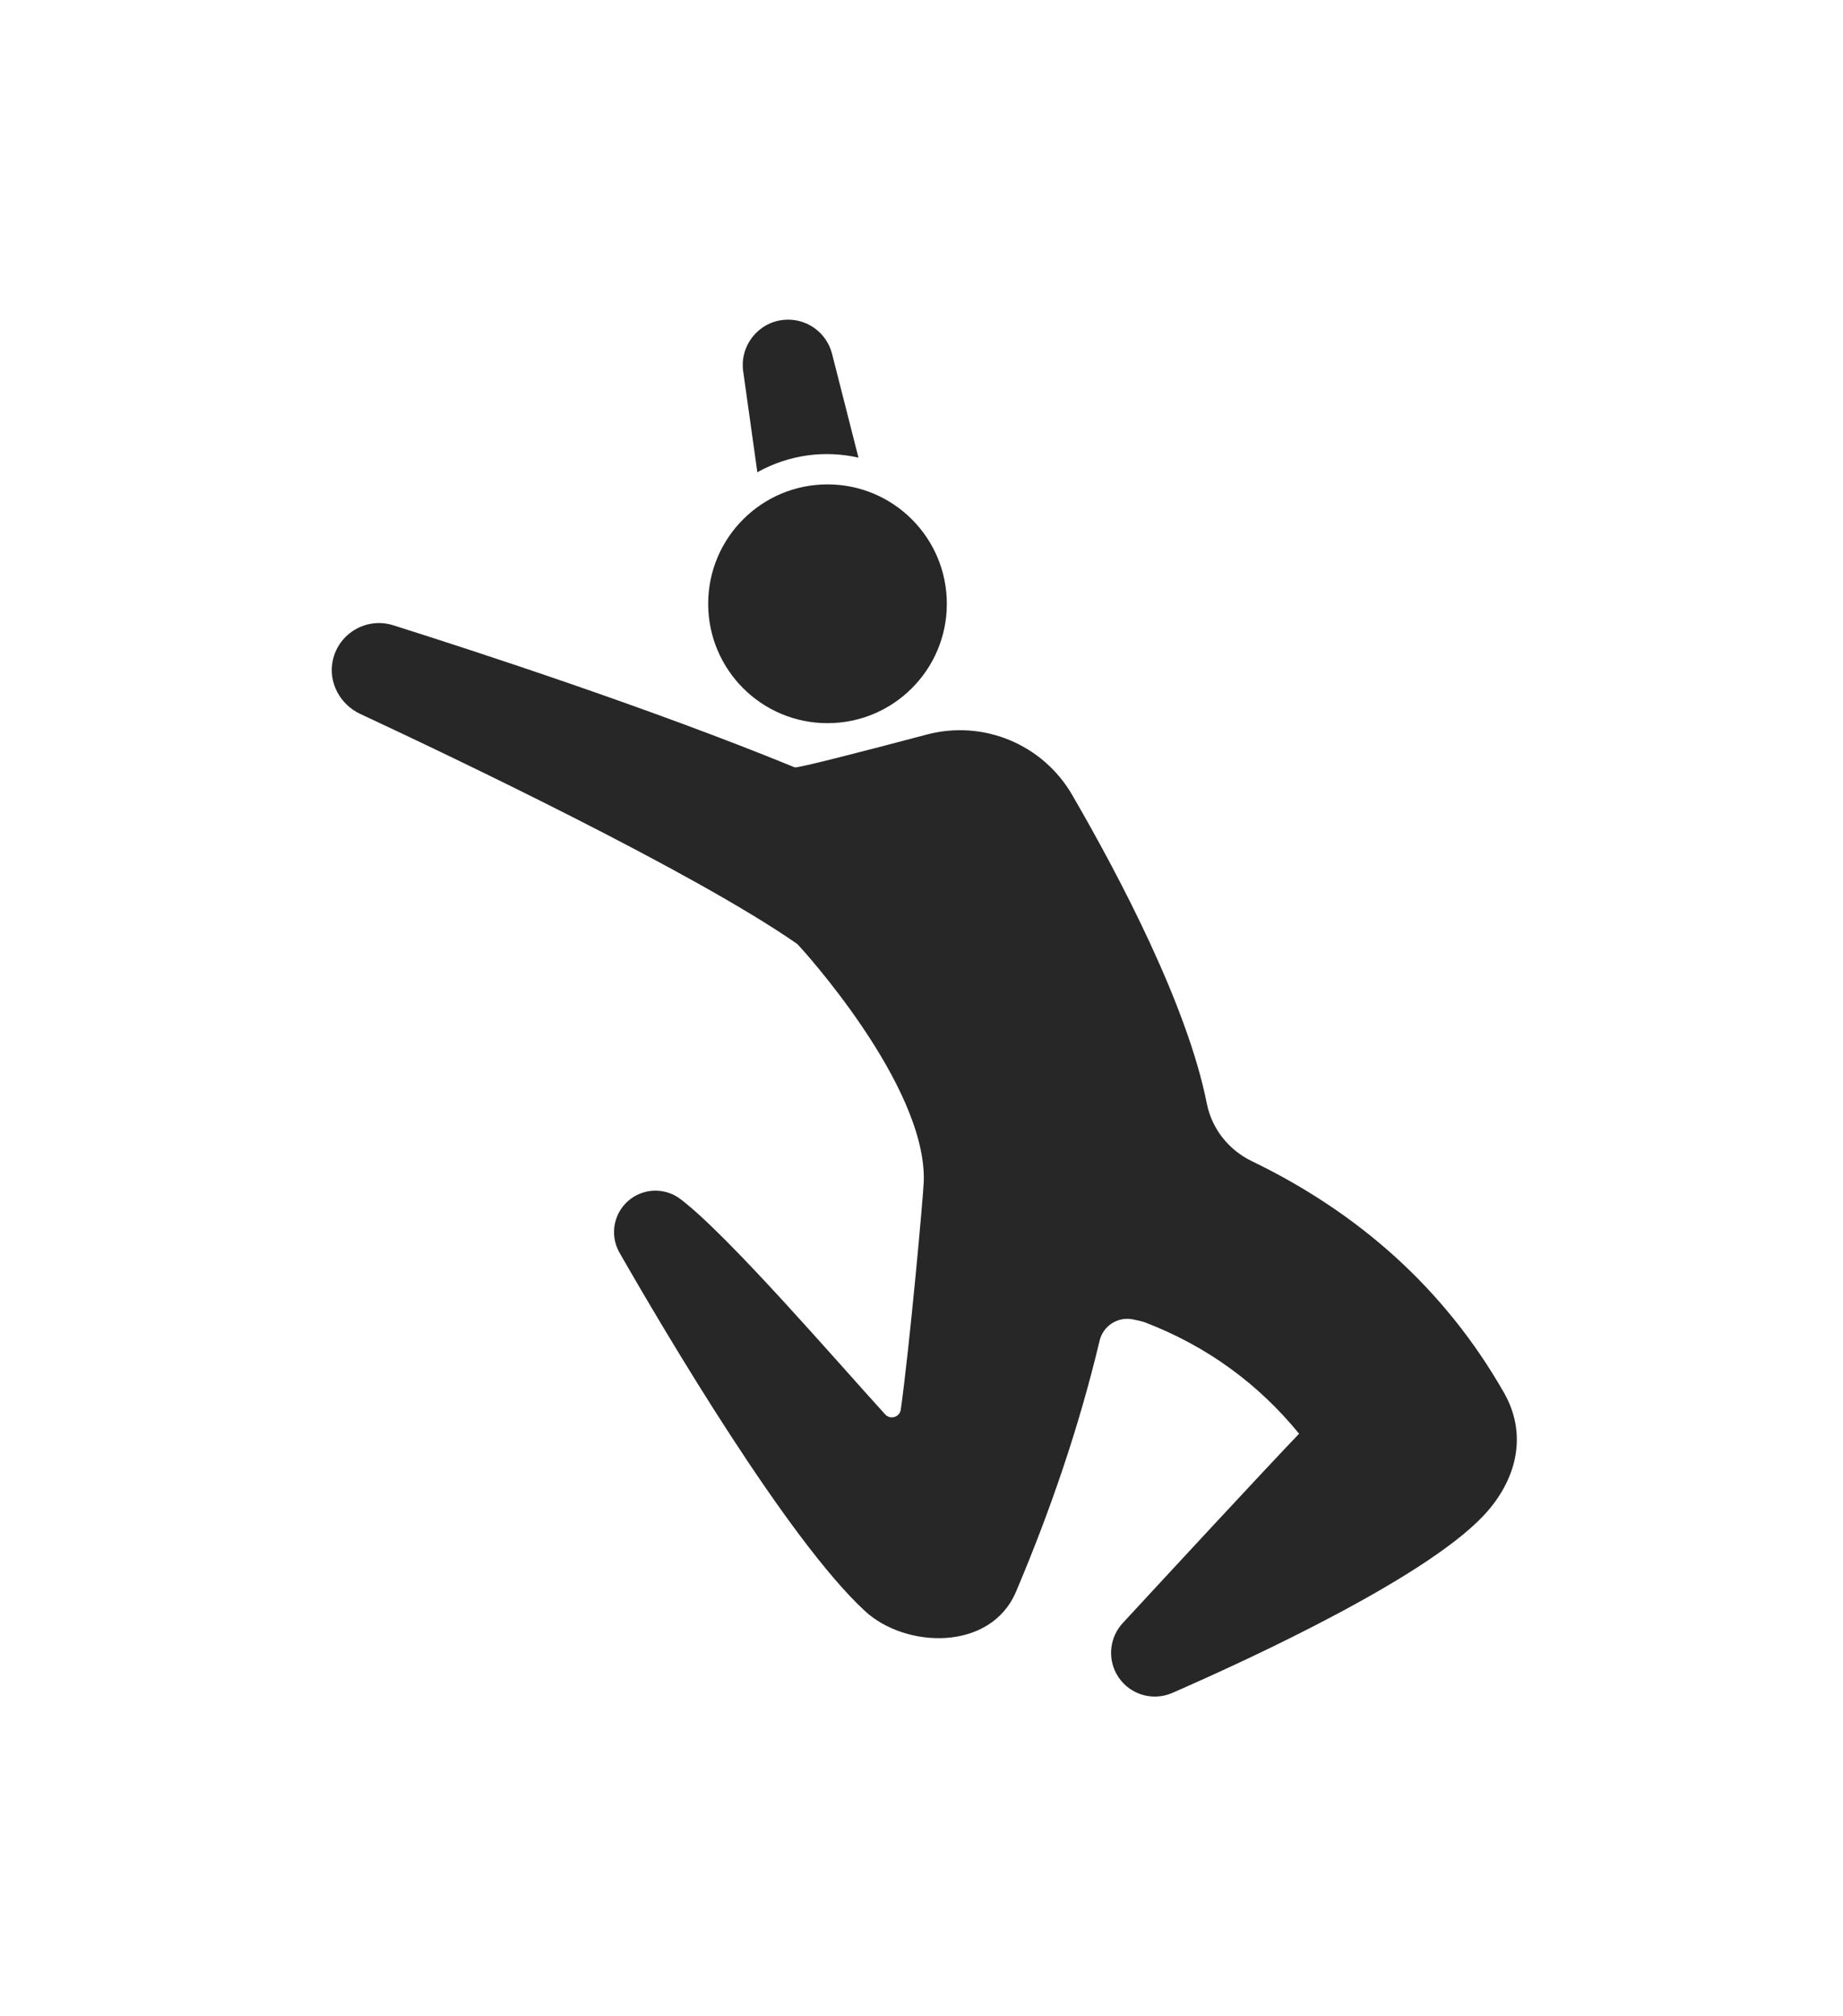 <?xml version="1.0" encoding="UTF-8"?>
<svg width="75px" height="82px" viewBox="0 0 75 82" version="1.1" xmlns="http://www.w3.org/2000/svg" xmlns:xlink="http://www.w3.org/1999/xlink">
    <title>gymnastics-w</title>
    <defs>
        <filter x="-5.0%" y="-16.7%" width="110.0%" height="133.3%" filterUnits="objectBoundingBox" id="filter-1">
            <feOffset dx="0" dy="2" in="SourceAlpha" result="shadowOffsetOuter1"></feOffset>
            <feGaussianBlur stdDeviation="7" in="shadowOffsetOuter1" result="shadowBlurOuter1"></feGaussianBlur>
            <feColorMatrix values="0 0 0 0 0   0 0 0 0 0   0 0 0 0 0  0 0 0 0.5 0" type="matrix" in="shadowBlurOuter1" result="shadowMatrixOuter1"></feColorMatrix>
            <feMerge>
                <feMergeNode in="shadowMatrixOuter1"></feMergeNode>
                <feMergeNode in="SourceGraphic"></feMergeNode>
            </feMerge>
        </filter>
        <filter color-interpolation-filters="auto" id="filter-2">
            <feColorMatrix in="SourceGraphic" type="matrix" values="0 0 0 0 1 0 0 0 0 1 0 0 0 0 1 0 0 0 1 0"></feColorMatrix>
        </filter>
    </defs>
    <g id="Gymnastics" stroke="none" stroke-width="1" fill="none" fill-rule="evenodd">
        <g transform="translate(-682, -276)" id="Group">
            <g transform="translate(0, 182)">
                <g id="Group-4" filter="url(#filter-1)" transform="translate(409.5, 105)">
                    <g id="gymnastics-w" transform="translate(286, 0)" filter="url(#filter-2)">
                        <g>
                            <path d="M47.709,43.65 C45.268,39.371 41.743,36.303 37.439,34.222 C36.5,33.768 35.815,32.907 35.612,31.884 C34.825,27.913 32.095,22.711 30.131,19.328 C28.937,17.271 26.518,16.265 24.218,16.873 C21.742,17.529 18.948,18.252 18.84,18.208 C13.028,15.827 5.91,13.506 2.504,12.43 C1.425,12.089 0.287,12.746 0.044,13.852 C-0.153,14.745 0.333,15.65 1.162,16.036 C4.884,17.771 14.745,22.463 18.95,25.396 C19.069,25.515 24.197,31.098 24.093,35.032 C24.076,35.605 23.519,41.762 23.157,44.328 C23.113,44.636 22.731,44.753 22.522,44.523 C20.617,42.439 16.155,37.252 14.189,35.765 C13.596,35.317 12.78,35.31 12.18,35.747 C11.485,36.254 11.283,37.202 11.711,37.948 C13.579,41.209 18.545,49.614 21.7,52.521 C23.358,54.051 26.819,54.169 27.85,51.726 C29.269,48.374 30.422,44.994 31.247,41.527 C31.39,40.926 31.98,40.541 32.588,40.656 C32.8,40.696 32.989,40.741 33.097,40.782 C35.624,41.749 37.718,43.29 39.366,45.309 C37.977,46.755 33.965,51.089 32.187,53.013 C31.669,53.574 31.567,54.402 31.932,55.072 C32.373,55.881 33.36,56.22 34.205,55.851 C37.431,54.443 44.917,50.992 47.092,48.394 C48.252,47.016 48.636,45.284 47.709,43.65" id="Fill-16" fill="#272727"></path>
                            <path d="M20.175,16.411 C22.857,16.411 25.031,14.237 25.031,11.556 C25.031,8.874 22.857,6.7 20.175,6.7 C17.493,6.7 15.319,8.874 15.319,11.556 C15.319,14.237 17.493,16.411 20.175,16.411" id="Fill-17" fill="#272727"></path>
                            <path d="M17.32,6.206 C18.622,5.479 20.085,5.306 21.435,5.612 L20.36,1.39 C20.132,0.493 19.274,-0.096 18.355,0.013 C17.327,0.135 16.601,1.077 16.744,2.102 L17.32,6.206" id="Fill-18" fill="#272727"></path>
                        </g>
                    </g>
                </g>
            </g>
        </g>
    </g>
</svg>